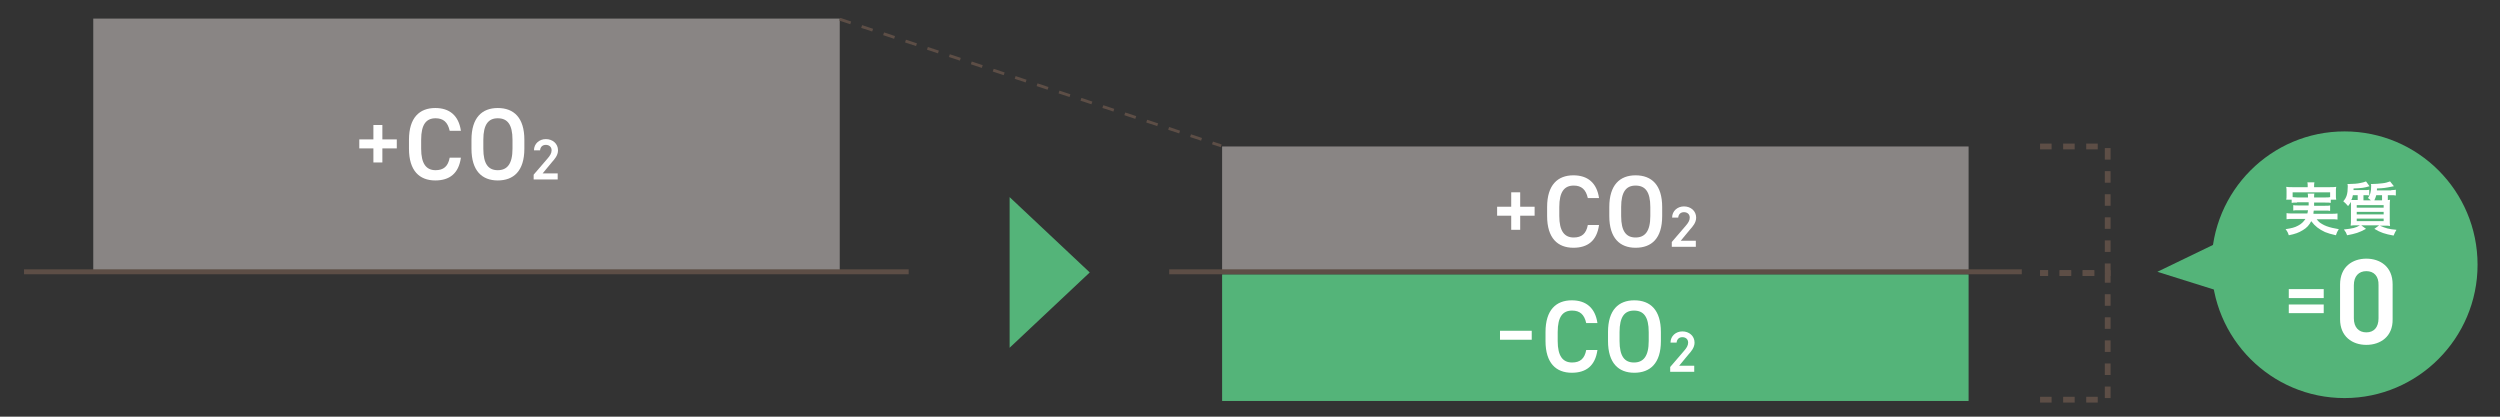<?xml version="1.0" encoding="utf-8"?>
<!-- Generator: Adobe Illustrator 25.3.1, SVG Export Plug-In . SVG Version: 6.00 Build 0)  -->
<svg version="1.1" id="レイヤー_1" xmlns="http://www.w3.org/2000/svg" xmlns:xlink="http://www.w3.org/1999/xlink" x="0px"
	 y="0px" width="780px" height="130px" viewBox="0 0 780 130" style="enable-background:new 0 0 780 130;" xml:space="preserve">
<rect x="0" y="0" width="780" height="130" fill="#333333" stroke="none"/>
<style type="text/css">
	.st0{fill:#898584;}
	.st1{fill:#54B479;}
	.st2{fill:none;stroke:#5D4E46;stroke-width:1.54;stroke-miterlimit:10;}
	.st3{fill:#FFFFFF;}
	.st4{fill:none;stroke:#5D4E46;stroke-width:1.8;stroke-miterlimit:10;stroke-dasharray:3.6,3.6;}
	.st5{fill:none;stroke:#5D4E46;stroke-width:0.9;stroke-miterlimit:10;stroke-dasharray:3.604,3.604;}
</style>
<rect x="29.1" y="5.8" class="st0" width="232.9" height="79"/>
<rect x="381.3" y="85.6" class="st1" width="232.9" height="39.5"/>
<rect x="381.3" y="45.7" class="st0" width="232.9" height="39.5"/>
<line class="st2" x1="7.5" y1="84.8" x2="283.5" y2="84.8"/>
<line class="st2" x1="364.8" y1="84.8" x2="630.8" y2="84.8"/>
<g>
	<path class="st3" d="M140.3,40.8c-0.6-2.7-2-3.9-4.4-3.9c-2.9,0-4.5,1.9-4.5,6.7v2.8c0,4.7,1.6,6.7,4.5,6.7c2.5,0,3.9-1.2,4.4-3.9
		h3.5c-0.7,5-3.6,7.1-8,7.1c-4.9,0-8.2-3-8.2-9.9v-2.8c0-6.9,3.3-9.9,8.2-9.9c4.4,0,7.3,2.3,8,7.1H140.3z"/>
	<path class="st3" d="M155.3,56.3c-4.9,0-8.2-3-8.2-9.9v-2.8c0-6.9,3.3-9.9,8.2-9.9c5,0,8.3,3,8.3,9.9v2.8
		C163.6,53.4,160.2,56.3,155.3,56.3z M150.8,46.4c0,4.8,1.6,6.7,4.5,6.7c2.9,0,4.6-1.9,4.6-6.7v-2.8c0-4.8-1.6-6.7-4.6-6.7
		c-2.9,0-4.5,1.9-4.5,6.7V46.4z"/>
	<path class="st3" d="M174,56h-7.5v-1.5l4.3-5c0.8-0.9,1.3-1.7,1.3-2.6c0-1.1-0.8-1.7-1.8-1.7c-1,0-1.7,0.6-1.8,1.7h-1.9
		c0-2.1,1.7-3.5,3.7-3.5c2.1,0,3.8,1.4,3.8,3.5c0,1.6-1.1,2.8-1.9,3.7l-2.9,3.5h4.7V56z"/>
</g>
<g>
	<path class="st3" d="M112.1,43.5h4.4V39h2.8v4.5h4.5v2.8h-4.5v4.4h-2.8v-4.4h-4.4V43.5z"/>
</g>
<g>
	<g>
		<path class="st3" d="M495.4,61.8c-0.6-2.7-2-3.9-4.4-3.9c-2.9,0-4.5,1.9-4.5,6.7v2.8c0,4.7,1.6,6.7,4.5,6.7c2.5,0,3.9-1.2,4.4-3.9
			h3.5c-0.7,5-3.6,7.1-8,7.1c-4.9,0-8.2-3-8.2-9.9v-2.8c0-6.9,3.3-9.9,8.2-9.9c4.4,0,7.3,2.3,8,7.1H495.4z"/>
		<path class="st3" d="M510.3,77.3c-4.9,0-8.2-3-8.2-9.9v-2.8c0-6.9,3.3-9.9,8.2-9.9c5,0,8.3,3,8.3,9.9v2.8
			C518.6,74.4,515.3,77.3,510.3,77.3z M505.8,67.4c0,4.8,1.6,6.7,4.5,6.7c2.9,0,4.6-1.9,4.6-6.7v-2.8c0-4.8-1.6-6.7-4.6-6.7
			c-2.9,0-4.5,1.9-4.5,6.7V67.4z"/>
		<path class="st3" d="M529.1,77h-7.5v-1.5l4.3-5c0.8-0.9,1.3-1.7,1.3-2.6c0-1.1-0.8-1.7-1.8-1.7c-1,0-1.7,0.6-1.8,1.7h-1.9
			c0-2.1,1.7-3.5,3.7-3.5c2.1,0,3.8,1.4,3.8,3.5c0,1.6-1.1,2.8-1.9,3.7l-2.9,3.5h4.7V77z"/>
	</g>
	<g>
		<path class="st3" d="M467.1,64.5h4.4V60h2.8v4.5h4.5v2.8h-4.5v4.4h-2.8v-4.4h-4.4V64.5z"/>
	</g>
</g>
<g>
	<path class="st3" d="M494.9,100.8c-0.6-2.7-2-3.9-4.4-3.9c-2.9,0-4.5,1.9-4.5,6.7v2.8c0,4.7,1.6,6.7,4.5,6.7c2.5,0,3.9-1.2,4.4-3.9
		h3.5c-0.7,5-3.6,7.1-8,7.1c-4.9,0-8.2-3-8.2-9.9v-2.8c0-6.9,3.3-9.9,8.2-9.9c4.4,0,7.3,2.3,8,7.1H494.9z"/>
	<path class="st3" d="M509.9,116.3c-4.9,0-8.2-3-8.2-9.9v-2.8c0-6.9,3.3-9.9,8.2-9.9c5,0,8.3,3,8.3,9.9v2.8
		C518.2,113.4,514.8,116.3,509.9,116.3z M505.3,106.4c0,4.8,1.6,6.7,4.5,6.7c2.9,0,4.6-1.9,4.6-6.7v-2.8c0-4.8-1.6-6.7-4.6-6.7
		c-2.9,0-4.5,1.9-4.5,6.7V106.4z"/>
	<path class="st3" d="M528.6,116h-7.5v-1.5l4.3-5c0.8-0.9,1.3-1.7,1.3-2.6c0-1.1-0.8-1.7-1.8-1.7c-1,0-1.7,0.6-1.8,1.7h-1.9
		c0-2.1,1.7-3.5,3.7-3.5c2.1,0,3.8,1.4,3.8,3.5c0,1.6-1.1,2.8-1.9,3.7l-2.9,3.5h4.7V116z"/>
</g>
<g>
	<path class="st3" d="M468,103.2h9.9v2.8H468V103.2z"/>
</g>
<polygon class="st1" points="340,85 315,61.5 315,108.5 "/>
<polyline class="st4" points="636.5,45.7 657.6,45.7 657.6,85.2 636.5,85.2 "/>
<polyline class="st4" points="636.5,124.7 657.6,124.7 657.6,85.2 636.5,85.2 "/>
<path class="st1" d="M773,82.6c0,22.9-18.6,41.6-41.5,41.6c-22.9,0-41.5-18.6-41.5-41.6S708.6,41,731.5,41
	C754.4,41,773,59.6,773,82.6"/>
<polygon class="st1" points="693.8,74.8 673.1,84.8 693.8,91.3 "/>
<g>
	<path class="st3" d="M738.3,107.6c-4.4,0-8.2-2.6-8.2-8V88.8c0-5.6,3.9-8.1,8.2-8.1s8.2,2.5,8.2,8v10.9
		C746.6,105,742.7,107.6,738.3,107.6z M738.3,84.6c-2.4,0-3.9,1.6-3.9,4.4v10.3c0,2.8,1.5,4.4,3.9,4.4c2.4,0,3.8-1.6,3.8-4.4V89
		C742.2,86.2,740.7,84.6,738.3,84.6z"/>
</g>
<g>
	<path class="st3" d="M714.1,90.2H725V93h-10.9V90.2z M714.1,95H725v2.7h-10.9V95z"/>
</g>
<line class="st5" x1="262" y1="6" x2="381" y2="45.5"/>
<g>
	<path class="st3" d="M716.7,63.2c-0.8,0-1.3,0-1.7,0.1v-1h-1.7c0.1-0.4,0.1-0.7,0.1-1.3v-1.3c0-0.5,0-0.9-0.1-1.4
		c0.6,0.1,1.1,0.1,2,0.1h4.7v-0.4c0-0.5,0-0.7-0.1-1.1h2.2c-0.1,0.4-0.1,0.7-0.1,1.1v0.4h4.9c0.9,0,1.4,0,2-0.1
		c-0.1,0.5-0.1,0.8-0.1,1.3V61c0,0.5,0,0.9,0.1,1.3h-1.7v1c-0.4-0.1-0.9-0.1-1.7-0.1H722c0,0.6,0,0.6,0,1h3.4c0.9,0,1.2,0,1.6-0.1
		v1.7c-0.5-0.1-0.8-0.1-1.6-0.1h-3.5c-0.1,0.5-0.1,0.6-0.1,1h5.6c0.9,0,1.3,0,1.9-0.1v1.9c-0.6-0.1-1.2-0.1-1.9-0.1h-4.6
		c0.6,0.8,1,1.1,1.7,1.5c0.8,0.5,1.9,0.9,3.2,1.2c0.4,0.1,1,0.2,2,0.4c-0.4,0.6-0.7,1.2-0.9,1.9c-1.7-0.4-2.4-0.6-3.4-1
		c-1.9-0.9-3.1-1.8-4.3-3.4c-0.6,1.2-1.4,2.1-2.6,2.8c-1.3,0.8-2.4,1.2-4.4,1.6c-0.3-0.9-0.4-1.1-1-1.9c1.9-0.3,2.8-0.5,3.9-1.1
		c1-0.5,1.7-1.2,2.3-2.1h-4c-0.7,0-1.3,0-1.9,0.1v-1.9c0.5,0.1,0.9,0.1,1.8,0.1h4.7c0.1-0.3,0.1-0.5,0.2-1h-3c-0.9,0-1.2,0-1.6,0.1
		v-1.7c0.4,0.1,0.7,0.1,1.6,0.1h3.2c0-0.5,0-0.5,0-1H716.7z M720.1,61.6c0-0.6,0-0.8-0.1-1.2h2.1c-0.1,0.2-0.1,0.4-0.1,1.2h3.6
		c0.7,0,1,0,1.4-0.1V60h-11.7v1.5c0.3,0,0.7,0.1,1.4,0.1H720.1z"/>
	<path class="st3" d="M746.1,59.3c0.6,0,1,0,1.4-0.1V61c-0.4-0.1-0.8-0.1-1.4-0.1H745v1.5c0.4,0,0.4,0,0.7-0.1
		c-0.1,0.6-0.1,1.1-0.1,2.4v3.7c0,1,0,1.6,0.1,2.1c-0.5-0.1-1.1-0.1-1.9-0.1h-1.3c1.8,0.8,2.8,1.1,5.2,1.3c-0.4,0.7-0.5,0.8-0.9,1.8
		c-2.7-0.5-4-0.9-6-2.1l1.5-1.1h-5.6l1.5,1.1c-2.2,1.2-3.3,1.5-5.9,2c-0.3-0.8-0.4-1-1-1.8c2.7-0.3,3.7-0.5,5-1.3h-1
		c-0.8,0-1.4,0-1.9,0.1c0.1-0.5,0.1-1.2,0.1-2.1v-3.6c0-0.9,0-1.1,0-1.7c-0.2,0.4-0.4,0.6-0.9,1.3c-0.6-0.7-0.9-1-1.5-1.5
		c1-1.1,1.4-2.3,1.4-4.6c0-0.2,0-0.6-0.1-0.8h0.3c0.2,0,0.3,0,0.4,0c1,0,2.5-0.1,3.3-0.3c0.7-0.1,1.2-0.3,1.8-0.5l1.1,1.5
		c-1.7,0.5-2.4,0.6-5,0.7c0,0.3,0,0.3,0,0.5h3.6c0.6,0,1,0,1.3-0.1V61c-0.4-0.1-0.8-0.1-1.3-0.1h-0.5v1.4c0,0.1,0,0.1,0,0.2h2.3
		c-0.4-0.3-0.5-0.5-0.9-0.7c0.7-0.9,1-2,1-3.8c0-0.3,0-0.4-0.1-0.6c0.3,0,0.4,0,0.6,0c0.6,0,2.2-0.1,2.9-0.2c1-0.1,1.7-0.3,2.5-0.6
		l1.2,1.5c-3,0.6-3.1,0.6-5.3,0.7c0,0.3,0,0.4,0,0.6H746.1z M735.6,62.5c0-0.1,0-0.1,0-0.2v-1.4h-1.5c-0.1,0.5-0.2,1-0.5,1.5
		c0.6,0,0.9,0,1.5,0H735.6z M735.3,64.8h8.4V64h-8.4V64.8z M735.3,66.9h8.4v-0.8h-8.4V66.9z M735.3,69h8.4v-0.8h-8.4V69z
		 M741.4,60.9c-0.2,0.6-0.3,1-0.6,1.6h2.4v-1.6H741.4z"/>
</g>
</svg>
